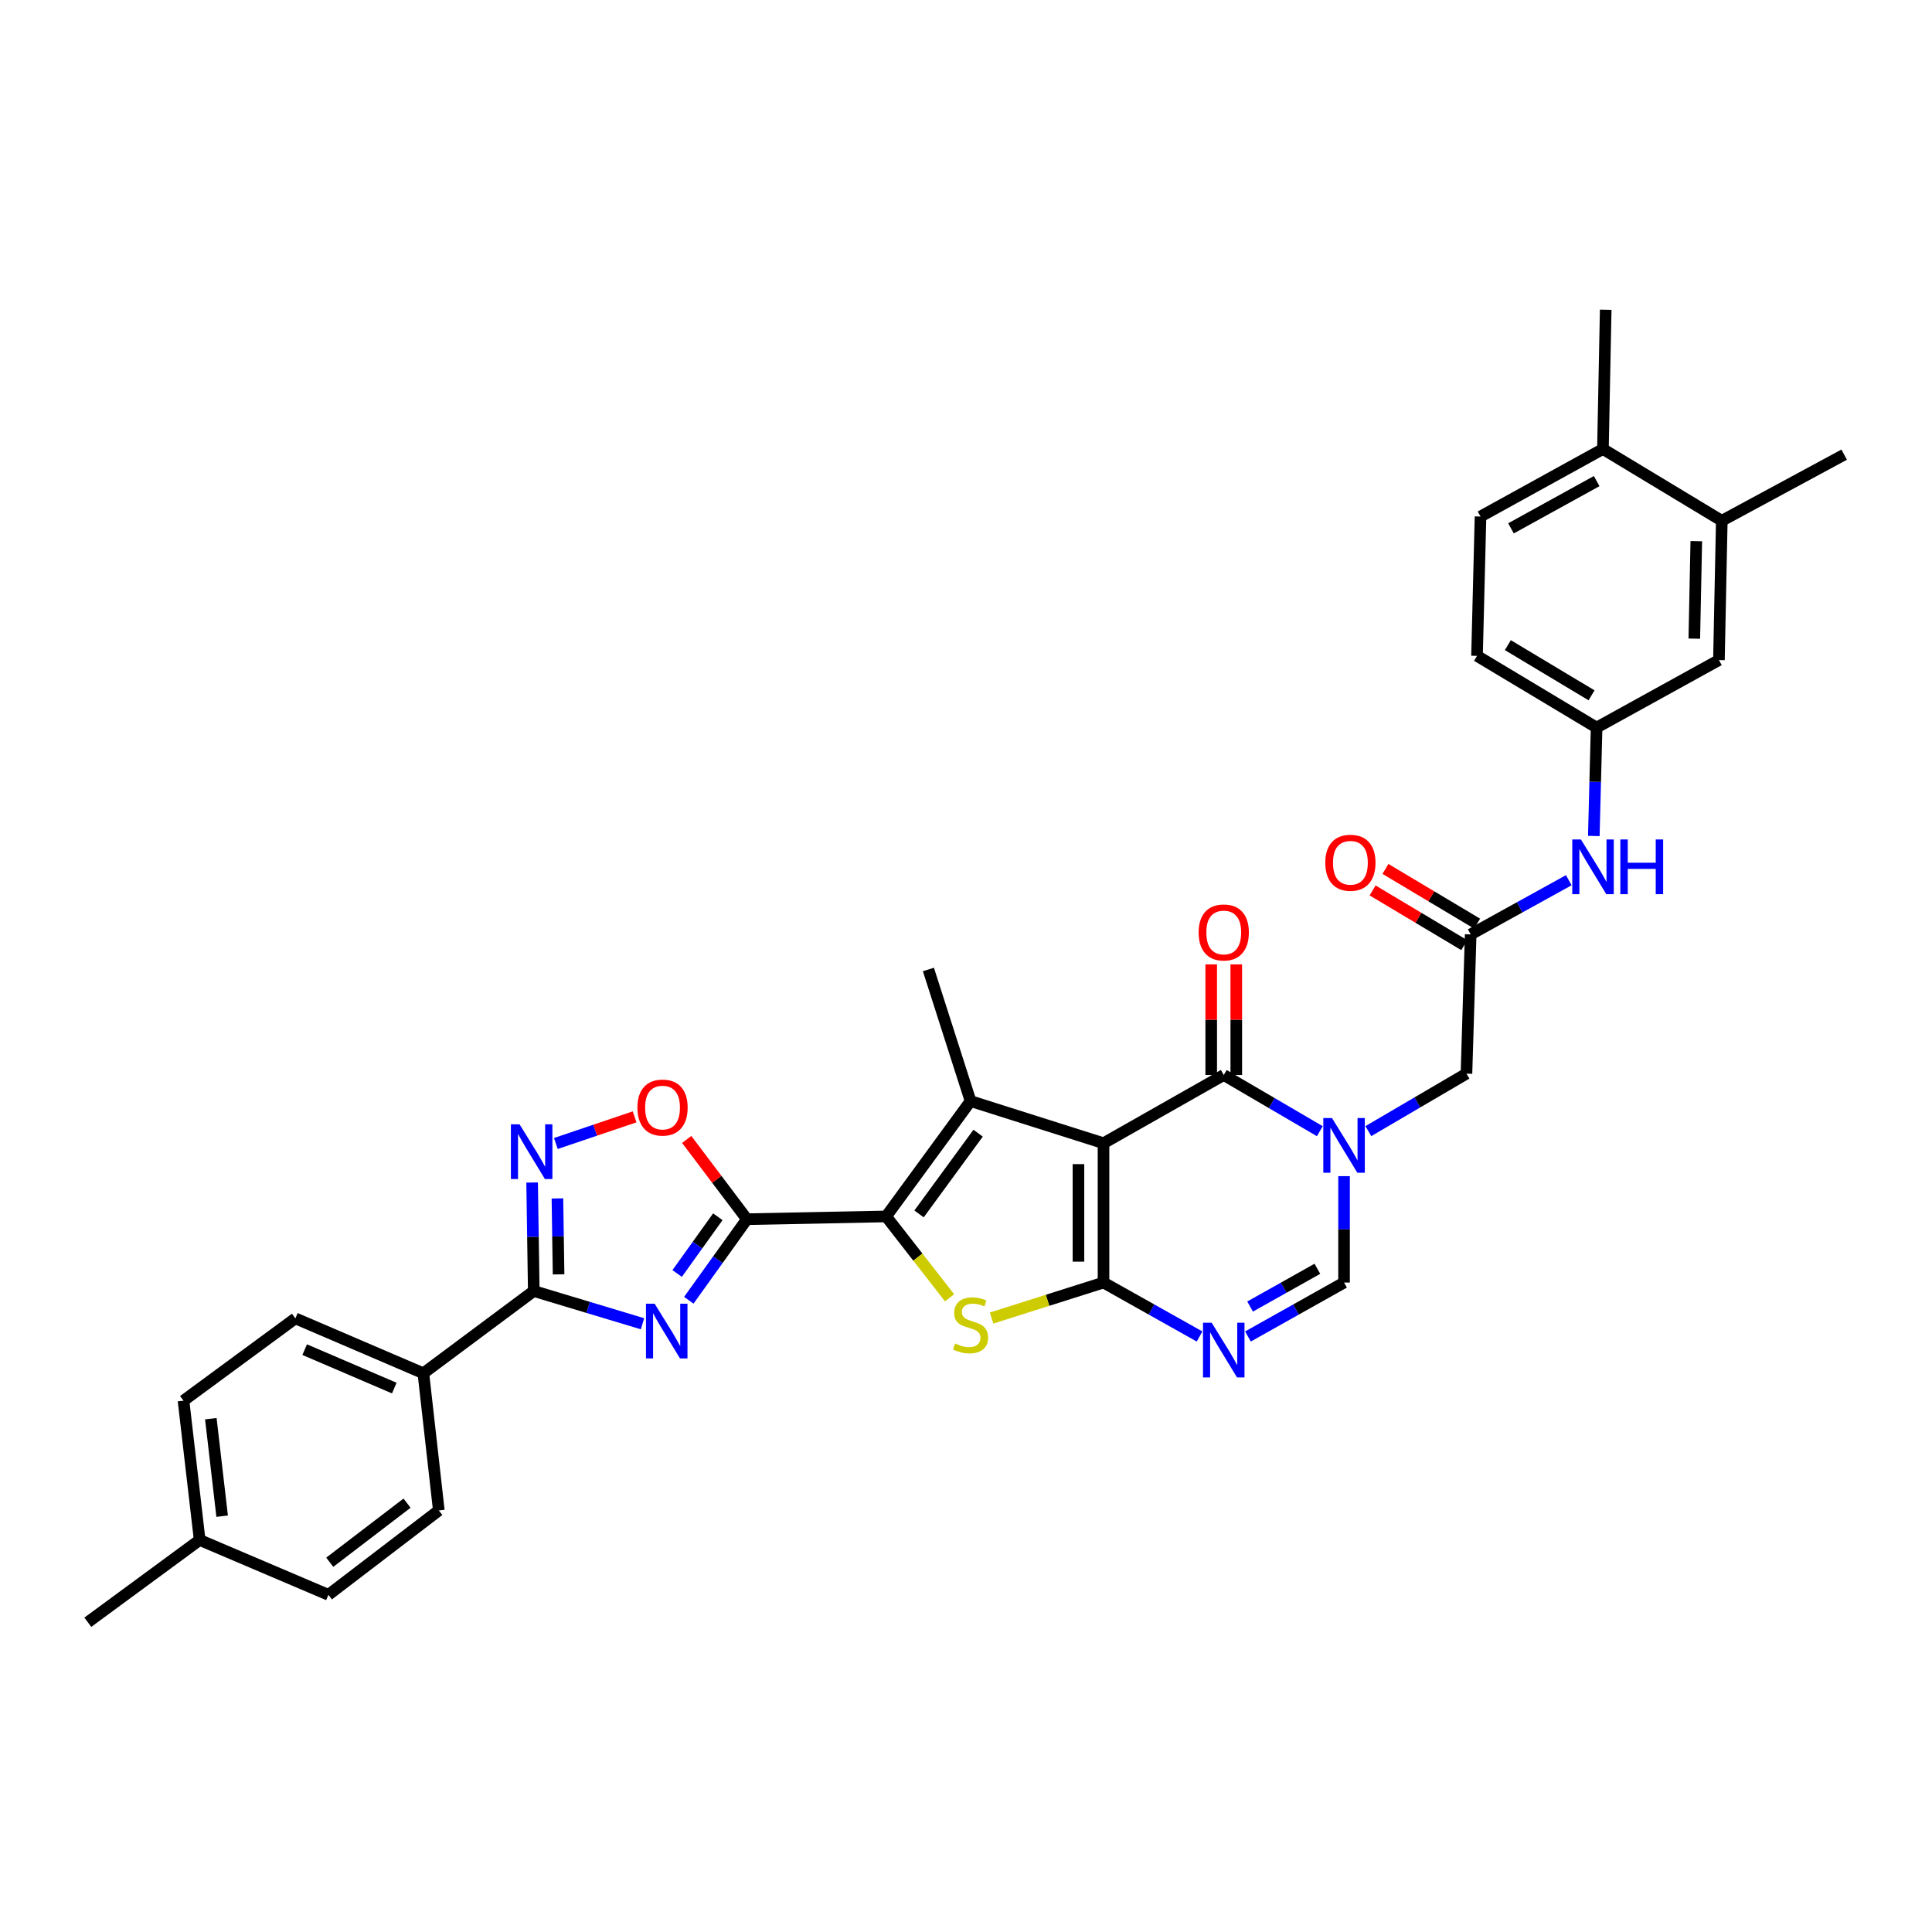 <?xml version='1.0' encoding='iso-8859-1'?>
<svg version='1.1' baseProfile='full'
              xmlns='http://www.w3.org/2000/svg'
                      xmlns:rdkit='http://www.rdkit.org/xml'
                      xmlns:xlink='http://www.w3.org/1999/xlink'
                  xml:space='preserve'
width='1000px' height='1000px' viewBox='0 0 1000 1000'>
<!-- END OF HEADER -->
<rect style='opacity:1.0;fill:#FFFFFF;stroke:none' width='1000' height='1000' x='0' y='0'> </rect>
<path class='bond-0' d='M 571.177,591.732 L 571.177,663.847' style='fill:none;fill-rule:evenodd;stroke:#000000;stroke-width:6px;stroke-linecap:butt;stroke-linejoin:miter;stroke-opacity:1' />
<path class='bond-0' d='M 558.205,602.549 L 558.205,653.029' style='fill:none;fill-rule:evenodd;stroke:#000000;stroke-width:6px;stroke-linecap:butt;stroke-linejoin:miter;stroke-opacity:1' />
<path class='bond-3' d='M 571.177,591.732 L 502.357,569.916' style='fill:none;fill-rule:evenodd;stroke:#000000;stroke-width:6px;stroke-linecap:butt;stroke-linejoin:miter;stroke-opacity:1' />
<path class='bond-6' d='M 571.177,591.732 L 633.411,556.417' style='fill:none;fill-rule:evenodd;stroke:#000000;stroke-width:6px;stroke-linecap:butt;stroke-linejoin:miter;stroke-opacity:1' />
<path class='bond-5' d='M 571.177,663.847 L 542.21,673.032' style='fill:none;fill-rule:evenodd;stroke:#000000;stroke-width:6px;stroke-linecap:butt;stroke-linejoin:miter;stroke-opacity:1' />
<path class='bond-5' d='M 542.21,673.032 L 513.242,682.218' style='fill:none;fill-rule:evenodd;stroke:#CCCC00;stroke-width:6px;stroke-linecap:butt;stroke-linejoin:miter;stroke-opacity:1' />
<path class='bond-8' d='M 571.177,663.847 L 596.032,677.804' style='fill:none;fill-rule:evenodd;stroke:#000000;stroke-width:6px;stroke-linecap:butt;stroke-linejoin:miter;stroke-opacity:1' />
<path class='bond-8' d='M 596.032,677.804 L 620.887,691.761' style='fill:none;fill-rule:evenodd;stroke:#0000FF;stroke-width:6px;stroke-linecap:butt;stroke-linejoin:miter;stroke-opacity:1' />
<path class='bond-1' d='M 458.667,629.62 L 502.357,569.916' style='fill:none;fill-rule:evenodd;stroke:#000000;stroke-width:6px;stroke-linecap:butt;stroke-linejoin:miter;stroke-opacity:1' />
<path class='bond-1' d='M 475.69,628.325 L 506.272,586.533' style='fill:none;fill-rule:evenodd;stroke:#000000;stroke-width:6px;stroke-linecap:butt;stroke-linejoin:miter;stroke-opacity:1' />
<path class='bond-2' d='M 458.667,629.62 L 386.603,631.054' style='fill:none;fill-rule:evenodd;stroke:#000000;stroke-width:6px;stroke-linecap:butt;stroke-linejoin:miter;stroke-opacity:1' />
<path class='bond-34' d='M 458.667,629.62 L 475.084,650.681' style='fill:none;fill-rule:evenodd;stroke:#000000;stroke-width:6px;stroke-linecap:butt;stroke-linejoin:miter;stroke-opacity:1' />
<path class='bond-34' d='M 475.084,650.681 L 491.5,671.742' style='fill:none;fill-rule:evenodd;stroke:#CCCC00;stroke-width:6px;stroke-linecap:butt;stroke-linejoin:miter;stroke-opacity:1' />
<path class='bond-4' d='M 386.603,631.054 L 371.565,652.031' style='fill:none;fill-rule:evenodd;stroke:#000000;stroke-width:6px;stroke-linecap:butt;stroke-linejoin:miter;stroke-opacity:1' />
<path class='bond-4' d='M 371.565,652.031 L 356.526,673.008' style='fill:none;fill-rule:evenodd;stroke:#0000FF;stroke-width:6px;stroke-linecap:butt;stroke-linejoin:miter;stroke-opacity:1' />
<path class='bond-4' d='M 371.548,629.789 L 361.021,644.472' style='fill:none;fill-rule:evenodd;stroke:#000000;stroke-width:6px;stroke-linecap:butt;stroke-linejoin:miter;stroke-opacity:1' />
<path class='bond-4' d='M 361.021,644.472 L 350.494,659.156' style='fill:none;fill-rule:evenodd;stroke:#0000FF;stroke-width:6px;stroke-linecap:butt;stroke-linejoin:miter;stroke-opacity:1' />
<path class='bond-12' d='M 386.603,631.054 L 371.021,610.411' style='fill:none;fill-rule:evenodd;stroke:#000000;stroke-width:6px;stroke-linecap:butt;stroke-linejoin:miter;stroke-opacity:1' />
<path class='bond-12' d='M 371.021,610.411 L 355.438,589.768' style='fill:none;fill-rule:evenodd;stroke:#FF0000;stroke-width:6px;stroke-linecap:butt;stroke-linejoin:miter;stroke-opacity:1' />
<path class='bond-26' d='M 502.357,569.916 L 480.541,501.802' style='fill:none;fill-rule:evenodd;stroke:#000000;stroke-width:6px;stroke-linecap:butt;stroke-linejoin:miter;stroke-opacity:1' />
<path class='bond-9' d='M 332.561,685.174 L 304.419,676.701' style='fill:none;fill-rule:evenodd;stroke:#0000FF;stroke-width:6px;stroke-linecap:butt;stroke-linejoin:miter;stroke-opacity:1' />
<path class='bond-9' d='M 304.419,676.701 L 276.277,668.228' style='fill:none;fill-rule:evenodd;stroke:#000000;stroke-width:6px;stroke-linecap:butt;stroke-linejoin:miter;stroke-opacity:1' />
<path class='bond-7' d='M 633.411,556.417 L 658.274,570.961' style='fill:none;fill-rule:evenodd;stroke:#000000;stroke-width:6px;stroke-linecap:butt;stroke-linejoin:miter;stroke-opacity:1' />
<path class='bond-7' d='M 658.274,570.961 L 683.137,585.505' style='fill:none;fill-rule:evenodd;stroke:#0000FF;stroke-width:6px;stroke-linecap:butt;stroke-linejoin:miter;stroke-opacity:1' />
<path class='bond-17' d='M 639.897,556.417 L 639.897,527.791' style='fill:none;fill-rule:evenodd;stroke:#000000;stroke-width:6px;stroke-linecap:butt;stroke-linejoin:miter;stroke-opacity:1' />
<path class='bond-17' d='M 639.897,527.791 L 639.897,499.165' style='fill:none;fill-rule:evenodd;stroke:#FF0000;stroke-width:6px;stroke-linecap:butt;stroke-linejoin:miter;stroke-opacity:1' />
<path class='bond-17' d='M 626.924,556.417 L 626.924,527.791' style='fill:none;fill-rule:evenodd;stroke:#000000;stroke-width:6px;stroke-linecap:butt;stroke-linejoin:miter;stroke-opacity:1' />
<path class='bond-17' d='M 626.924,527.791 L 626.924,499.165' style='fill:none;fill-rule:evenodd;stroke:#FF0000;stroke-width:6px;stroke-linecap:butt;stroke-linejoin:miter;stroke-opacity:1' />
<path class='bond-11' d='M 695.68,608.777 L 695.68,636.312' style='fill:none;fill-rule:evenodd;stroke:#0000FF;stroke-width:6px;stroke-linecap:butt;stroke-linejoin:miter;stroke-opacity:1' />
<path class='bond-11' d='M 695.68,636.312 L 695.68,663.847' style='fill:none;fill-rule:evenodd;stroke:#000000;stroke-width:6px;stroke-linecap:butt;stroke-linejoin:miter;stroke-opacity:1' />
<path class='bond-14' d='M 708.256,585.472 L 733.647,570.591' style='fill:none;fill-rule:evenodd;stroke:#0000FF;stroke-width:6px;stroke-linecap:butt;stroke-linejoin:miter;stroke-opacity:1' />
<path class='bond-14' d='M 733.647,570.591 L 759.038,555.711' style='fill:none;fill-rule:evenodd;stroke:#000000;stroke-width:6px;stroke-linecap:butt;stroke-linejoin:miter;stroke-opacity:1' />
<path class='bond-35' d='M 645.936,691.764 L 670.808,677.805' style='fill:none;fill-rule:evenodd;stroke:#0000FF;stroke-width:6px;stroke-linecap:butt;stroke-linejoin:miter;stroke-opacity:1' />
<path class='bond-35' d='M 670.808,677.805 L 695.68,663.847' style='fill:none;fill-rule:evenodd;stroke:#000000;stroke-width:6px;stroke-linecap:butt;stroke-linejoin:miter;stroke-opacity:1' />
<path class='bond-35' d='M 647.049,676.264 L 664.459,666.493' style='fill:none;fill-rule:evenodd;stroke:#0000FF;stroke-width:6px;stroke-linecap:butt;stroke-linejoin:miter;stroke-opacity:1' />
<path class='bond-35' d='M 664.459,666.493 L 681.87,656.721' style='fill:none;fill-rule:evenodd;stroke:#000000;stroke-width:6px;stroke-linecap:butt;stroke-linejoin:miter;stroke-opacity:1' />
<path class='bond-15' d='M 276.277,668.228 L 219.132,710.808' style='fill:none;fill-rule:evenodd;stroke:#000000;stroke-width:6px;stroke-linecap:butt;stroke-linejoin:miter;stroke-opacity:1' />
<path class='bond-36' d='M 276.277,668.228 L 275.85,640.149' style='fill:none;fill-rule:evenodd;stroke:#000000;stroke-width:6px;stroke-linecap:butt;stroke-linejoin:miter;stroke-opacity:1' />
<path class='bond-36' d='M 275.85,640.149 L 275.424,612.07' style='fill:none;fill-rule:evenodd;stroke:#0000FF;stroke-width:6px;stroke-linecap:butt;stroke-linejoin:miter;stroke-opacity:1' />
<path class='bond-36' d='M 289.12,659.608 L 288.822,639.952' style='fill:none;fill-rule:evenodd;stroke:#000000;stroke-width:6px;stroke-linecap:butt;stroke-linejoin:miter;stroke-opacity:1' />
<path class='bond-36' d='M 288.822,639.952 L 288.523,620.297' style='fill:none;fill-rule:evenodd;stroke:#0000FF;stroke-width:6px;stroke-linecap:butt;stroke-linejoin:miter;stroke-opacity:1' />
<path class='bond-10' d='M 287.709,591.87 L 308.09,584.977' style='fill:none;fill-rule:evenodd;stroke:#0000FF;stroke-width:6px;stroke-linecap:butt;stroke-linejoin:miter;stroke-opacity:1' />
<path class='bond-10' d='M 308.09,584.977 L 328.471,578.085' style='fill:none;fill-rule:evenodd;stroke:#FF0000;stroke-width:6px;stroke-linecap:butt;stroke-linejoin:miter;stroke-opacity:1' />
<path class='bond-13' d='M 761.222,483.64 L 759.038,555.711' style='fill:none;fill-rule:evenodd;stroke:#000000;stroke-width:6px;stroke-linecap:butt;stroke-linejoin:miter;stroke-opacity:1' />
<path class='bond-16' d='M 761.222,483.64 L 786.608,469.617' style='fill:none;fill-rule:evenodd;stroke:#000000;stroke-width:6px;stroke-linecap:butt;stroke-linejoin:miter;stroke-opacity:1' />
<path class='bond-16' d='M 786.608,469.617 L 811.995,455.595' style='fill:none;fill-rule:evenodd;stroke:#0000FF;stroke-width:6px;stroke-linecap:butt;stroke-linejoin:miter;stroke-opacity:1' />
<path class='bond-22' d='M 764.546,478.07 L 740.825,463.911' style='fill:none;fill-rule:evenodd;stroke:#000000;stroke-width:6px;stroke-linecap:butt;stroke-linejoin:miter;stroke-opacity:1' />
<path class='bond-22' d='M 740.825,463.911 L 717.104,449.752' style='fill:none;fill-rule:evenodd;stroke:#FF0000;stroke-width:6px;stroke-linecap:butt;stroke-linejoin:miter;stroke-opacity:1' />
<path class='bond-22' d='M 757.897,489.21 L 734.176,475.05' style='fill:none;fill-rule:evenodd;stroke:#000000;stroke-width:6px;stroke-linecap:butt;stroke-linejoin:miter;stroke-opacity:1' />
<path class='bond-22' d='M 734.176,475.05 L 710.455,460.891' style='fill:none;fill-rule:evenodd;stroke:#FF0000;stroke-width:6px;stroke-linecap:butt;stroke-linejoin:miter;stroke-opacity:1' />
<path class='bond-23' d='M 219.132,710.808 L 152.884,682.39' style='fill:none;fill-rule:evenodd;stroke:#000000;stroke-width:6px;stroke-linecap:butt;stroke-linejoin:miter;stroke-opacity:1' />
<path class='bond-23' d='M 204.08,718.468 L 157.707,698.575' style='fill:none;fill-rule:evenodd;stroke:#000000;stroke-width:6px;stroke-linecap:butt;stroke-linejoin:miter;stroke-opacity:1' />
<path class='bond-24' d='M 219.132,710.808 L 227.131,781.791' style='fill:none;fill-rule:evenodd;stroke:#000000;stroke-width:6px;stroke-linecap:butt;stroke-linejoin:miter;stroke-opacity:1' />
<path class='bond-19' d='M 824.954,432.701 L 825.675,404.647' style='fill:none;fill-rule:evenodd;stroke:#0000FF;stroke-width:6px;stroke-linecap:butt;stroke-linejoin:miter;stroke-opacity:1' />
<path class='bond-19' d='M 825.675,404.647 L 826.396,376.593' style='fill:none;fill-rule:evenodd;stroke:#000000;stroke-width:6px;stroke-linecap:butt;stroke-linejoin:miter;stroke-opacity:1' />
<path class='bond-18' d='M 891.195,269.545 L 889.717,341.645' style='fill:none;fill-rule:evenodd;stroke:#000000;stroke-width:6px;stroke-linecap:butt;stroke-linejoin:miter;stroke-opacity:1' />
<path class='bond-18' d='M 878.003,280.095 L 876.969,330.565' style='fill:none;fill-rule:evenodd;stroke:#000000;stroke-width:6px;stroke-linecap:butt;stroke-linejoin:miter;stroke-opacity:1' />
<path class='bond-31' d='M 891.195,269.545 L 954.545,235.326' style='fill:none;fill-rule:evenodd;stroke:#000000;stroke-width:6px;stroke-linecap:butt;stroke-linejoin:miter;stroke-opacity:1' />
<path class='bond-37' d='M 891.195,269.545 L 829.675,232.414' style='fill:none;fill-rule:evenodd;stroke:#000000;stroke-width:6px;stroke-linecap:butt;stroke-linejoin:miter;stroke-opacity:1' />
<path class='bond-20' d='M 826.396,376.593 L 889.717,341.645' style='fill:none;fill-rule:evenodd;stroke:#000000;stroke-width:6px;stroke-linecap:butt;stroke-linejoin:miter;stroke-opacity:1' />
<path class='bond-27' d='M 826.396,376.593 L 764.501,339.476' style='fill:none;fill-rule:evenodd;stroke:#000000;stroke-width:6px;stroke-linecap:butt;stroke-linejoin:miter;stroke-opacity:1' />
<path class='bond-27' d='M 823.783,359.899 L 780.457,333.918' style='fill:none;fill-rule:evenodd;stroke:#000000;stroke-width:6px;stroke-linecap:butt;stroke-linejoin:miter;stroke-opacity:1' />
<path class='bond-21' d='M 829.675,232.414 L 766.31,267.354' style='fill:none;fill-rule:evenodd;stroke:#000000;stroke-width:6px;stroke-linecap:butt;stroke-linejoin:miter;stroke-opacity:1' />
<path class='bond-21' d='M 826.434,249.016 L 782.079,273.474' style='fill:none;fill-rule:evenodd;stroke:#000000;stroke-width:6px;stroke-linecap:butt;stroke-linejoin:miter;stroke-opacity:1' />
<path class='bond-32' d='M 829.675,232.414 L 831.109,160.329' style='fill:none;fill-rule:evenodd;stroke:#000000;stroke-width:6px;stroke-linecap:butt;stroke-linejoin:miter;stroke-opacity:1' />
<path class='bond-29' d='M 152.884,682.39 L 94.982,724.984' style='fill:none;fill-rule:evenodd;stroke:#000000;stroke-width:6px;stroke-linecap:butt;stroke-linejoin:miter;stroke-opacity:1' />
<path class='bond-28' d='M 227.131,781.791 L 169.986,825.473' style='fill:none;fill-rule:evenodd;stroke:#000000;stroke-width:6px;stroke-linecap:butt;stroke-linejoin:miter;stroke-opacity:1' />
<path class='bond-28' d='M 210.681,778.037 L 170.68,808.614' style='fill:none;fill-rule:evenodd;stroke:#000000;stroke-width:6px;stroke-linecap:butt;stroke-linejoin:miter;stroke-opacity:1' />
<path class='bond-25' d='M 766.31,267.354 L 764.501,339.476' style='fill:none;fill-rule:evenodd;stroke:#000000;stroke-width:6px;stroke-linecap:butt;stroke-linejoin:miter;stroke-opacity:1' />
<path class='bond-30' d='M 169.986,825.473 L 103.349,797.092' style='fill:none;fill-rule:evenodd;stroke:#000000;stroke-width:6px;stroke-linecap:butt;stroke-linejoin:miter;stroke-opacity:1' />
<path class='bond-38' d='M 94.982,724.984 L 103.349,797.092' style='fill:none;fill-rule:evenodd;stroke:#000000;stroke-width:6px;stroke-linecap:butt;stroke-linejoin:miter;stroke-opacity:1' />
<path class='bond-38' d='M 109.123,734.305 L 114.981,784.78' style='fill:none;fill-rule:evenodd;stroke:#000000;stroke-width:6px;stroke-linecap:butt;stroke-linejoin:miter;stroke-opacity:1' />
<path class='bond-33' d='M 103.349,797.092 L 45.455,839.671' style='fill:none;fill-rule:evenodd;stroke:#000000;stroke-width:6px;stroke-linecap:butt;stroke-linejoin:miter;stroke-opacity:1' />
<path  class='atom-5' d='M 338.838 674.789
L 348.118 689.789
Q 349.038 691.269, 350.518 693.949
Q 351.998 696.629, 352.078 696.789
L 352.078 674.789
L 355.838 674.789
L 355.838 703.109
L 351.958 703.109
L 341.998 686.709
Q 340.838 684.789, 339.598 682.589
Q 338.398 680.389, 338.038 679.709
L 338.038 703.109
L 334.358 703.109
L 334.358 674.789
L 338.838 674.789
' fill='#0000FF'/>
<path  class='atom-6' d='M 494.357 695.39
Q 494.677 695.51, 495.997 696.07
Q 497.317 696.63, 498.757 696.99
Q 500.237 697.31, 501.677 697.31
Q 504.357 697.31, 505.917 696.03
Q 507.477 694.71, 507.477 692.43
Q 507.477 690.87, 506.677 689.91
Q 505.917 688.95, 504.717 688.43
Q 503.517 687.91, 501.517 687.31
Q 498.997 686.55, 497.477 685.83
Q 495.997 685.11, 494.917 683.59
Q 493.877 682.07, 493.877 679.51
Q 493.877 675.95, 496.277 673.75
Q 498.717 671.55, 503.517 671.55
Q 506.797 671.55, 510.517 673.11
L 509.597 676.19
Q 506.197 674.79, 503.637 674.79
Q 500.877 674.79, 499.357 675.95
Q 497.837 677.07, 497.877 679.03
Q 497.877 680.55, 498.637 681.47
Q 499.437 682.39, 500.557 682.91
Q 501.717 683.43, 503.637 684.03
Q 506.197 684.83, 507.717 685.63
Q 509.237 686.43, 510.317 688.07
Q 511.437 689.67, 511.437 692.43
Q 511.437 696.35, 508.797 698.47
Q 506.197 700.55, 501.837 700.55
Q 499.317 700.55, 497.397 699.99
Q 495.517 699.47, 493.277 698.55
L 494.357 695.39
' fill='#CCCC00'/>
<path  class='atom-8' d='M 689.42 578.682
L 698.7 593.682
Q 699.62 595.162, 701.1 597.842
Q 702.58 600.522, 702.66 600.682
L 702.66 578.682
L 706.42 578.682
L 706.42 607.002
L 702.54 607.002
L 692.58 590.602
Q 691.42 588.682, 690.18 586.482
Q 688.98 584.282, 688.62 583.602
L 688.62 607.002
L 684.94 607.002
L 684.94 578.682
L 689.42 578.682
' fill='#0000FF'/>
<path  class='atom-9' d='M 627.151 684.634
L 636.431 699.634
Q 637.351 701.114, 638.831 703.794
Q 640.311 706.474, 640.391 706.634
L 640.391 684.634
L 644.151 684.634
L 644.151 712.954
L 640.271 712.954
L 630.311 696.554
Q 629.151 694.634, 627.911 692.434
Q 626.711 690.234, 626.351 689.554
L 626.351 712.954
L 622.671 712.954
L 622.671 684.634
L 627.151 684.634
' fill='#0000FF'/>
<path  class='atom-11' d='M 268.921 581.947
L 278.201 596.947
Q 279.121 598.427, 280.601 601.107
Q 282.081 603.787, 282.161 603.947
L 282.161 581.947
L 285.921 581.947
L 285.921 610.267
L 282.041 610.267
L 272.081 593.867
Q 270.921 591.947, 269.681 589.747
Q 268.481 587.547, 268.121 586.867
L 268.121 610.267
L 264.441 610.267
L 264.441 581.947
L 268.921 581.947
' fill='#0000FF'/>
<path  class='atom-13' d='M 329.928 573.275
Q 329.928 566.475, 333.288 562.675
Q 336.648 558.875, 342.928 558.875
Q 349.208 558.875, 352.568 562.675
Q 355.928 566.475, 355.928 573.275
Q 355.928 580.155, 352.528 584.075
Q 349.128 587.955, 342.928 587.955
Q 336.688 587.955, 333.288 584.075
Q 329.928 580.195, 329.928 573.275
M 342.928 584.755
Q 347.248 584.755, 349.568 581.875
Q 351.928 578.955, 351.928 573.275
Q 351.928 567.715, 349.568 564.915
Q 347.248 562.075, 342.928 562.075
Q 338.608 562.075, 336.248 564.875
Q 333.928 567.675, 333.928 573.275
Q 333.928 578.995, 336.248 581.875
Q 338.608 584.755, 342.928 584.755
' fill='#FF0000'/>
<path  class='atom-17' d='M 818.284 434.504
L 827.564 449.504
Q 828.484 450.984, 829.964 453.664
Q 831.444 456.344, 831.524 456.504
L 831.524 434.504
L 835.284 434.504
L 835.284 462.824
L 831.404 462.824
L 821.444 446.424
Q 820.284 444.504, 819.044 442.304
Q 817.844 440.104, 817.484 439.424
L 817.484 462.824
L 813.804 462.824
L 813.804 434.504
L 818.284 434.504
' fill='#0000FF'/>
<path  class='atom-17' d='M 838.684 434.504
L 842.524 434.504
L 842.524 446.544
L 857.004 446.544
L 857.004 434.504
L 860.844 434.504
L 860.844 462.824
L 857.004 462.824
L 857.004 449.744
L 842.524 449.744
L 842.524 462.824
L 838.684 462.824
L 838.684 434.504
' fill='#0000FF'/>
<path  class='atom-18' d='M 620.411 482.639
Q 620.411 475.839, 623.771 472.039
Q 627.131 468.239, 633.411 468.239
Q 639.691 468.239, 643.051 472.039
Q 646.411 475.839, 646.411 482.639
Q 646.411 489.519, 643.011 493.439
Q 639.611 497.319, 633.411 497.319
Q 627.171 497.319, 623.771 493.439
Q 620.411 489.559, 620.411 482.639
M 633.411 494.119
Q 637.731 494.119, 640.051 491.239
Q 642.411 488.319, 642.411 482.639
Q 642.411 477.079, 640.051 474.279
Q 637.731 471.439, 633.411 471.439
Q 629.091 471.439, 626.731 474.239
Q 624.411 477.039, 624.411 482.639
Q 624.411 488.359, 626.731 491.239
Q 629.091 494.119, 633.411 494.119
' fill='#FF0000'/>
<path  class='atom-23' d='M 685.967 446.56
Q 685.967 439.76, 689.327 435.96
Q 692.687 432.16, 698.967 432.16
Q 705.247 432.16, 708.607 435.96
Q 711.967 439.76, 711.967 446.56
Q 711.967 453.44, 708.567 457.36
Q 705.167 461.24, 698.967 461.24
Q 692.727 461.24, 689.327 457.36
Q 685.967 453.48, 685.967 446.56
M 698.967 458.04
Q 703.287 458.04, 705.607 455.16
Q 707.967 452.24, 707.967 446.56
Q 707.967 441, 705.607 438.2
Q 703.287 435.36, 698.967 435.36
Q 694.647 435.36, 692.287 438.16
Q 689.967 440.96, 689.967 446.56
Q 689.967 452.28, 692.287 455.16
Q 694.647 458.04, 698.967 458.04
' fill='#FF0000'/>
</svg>
